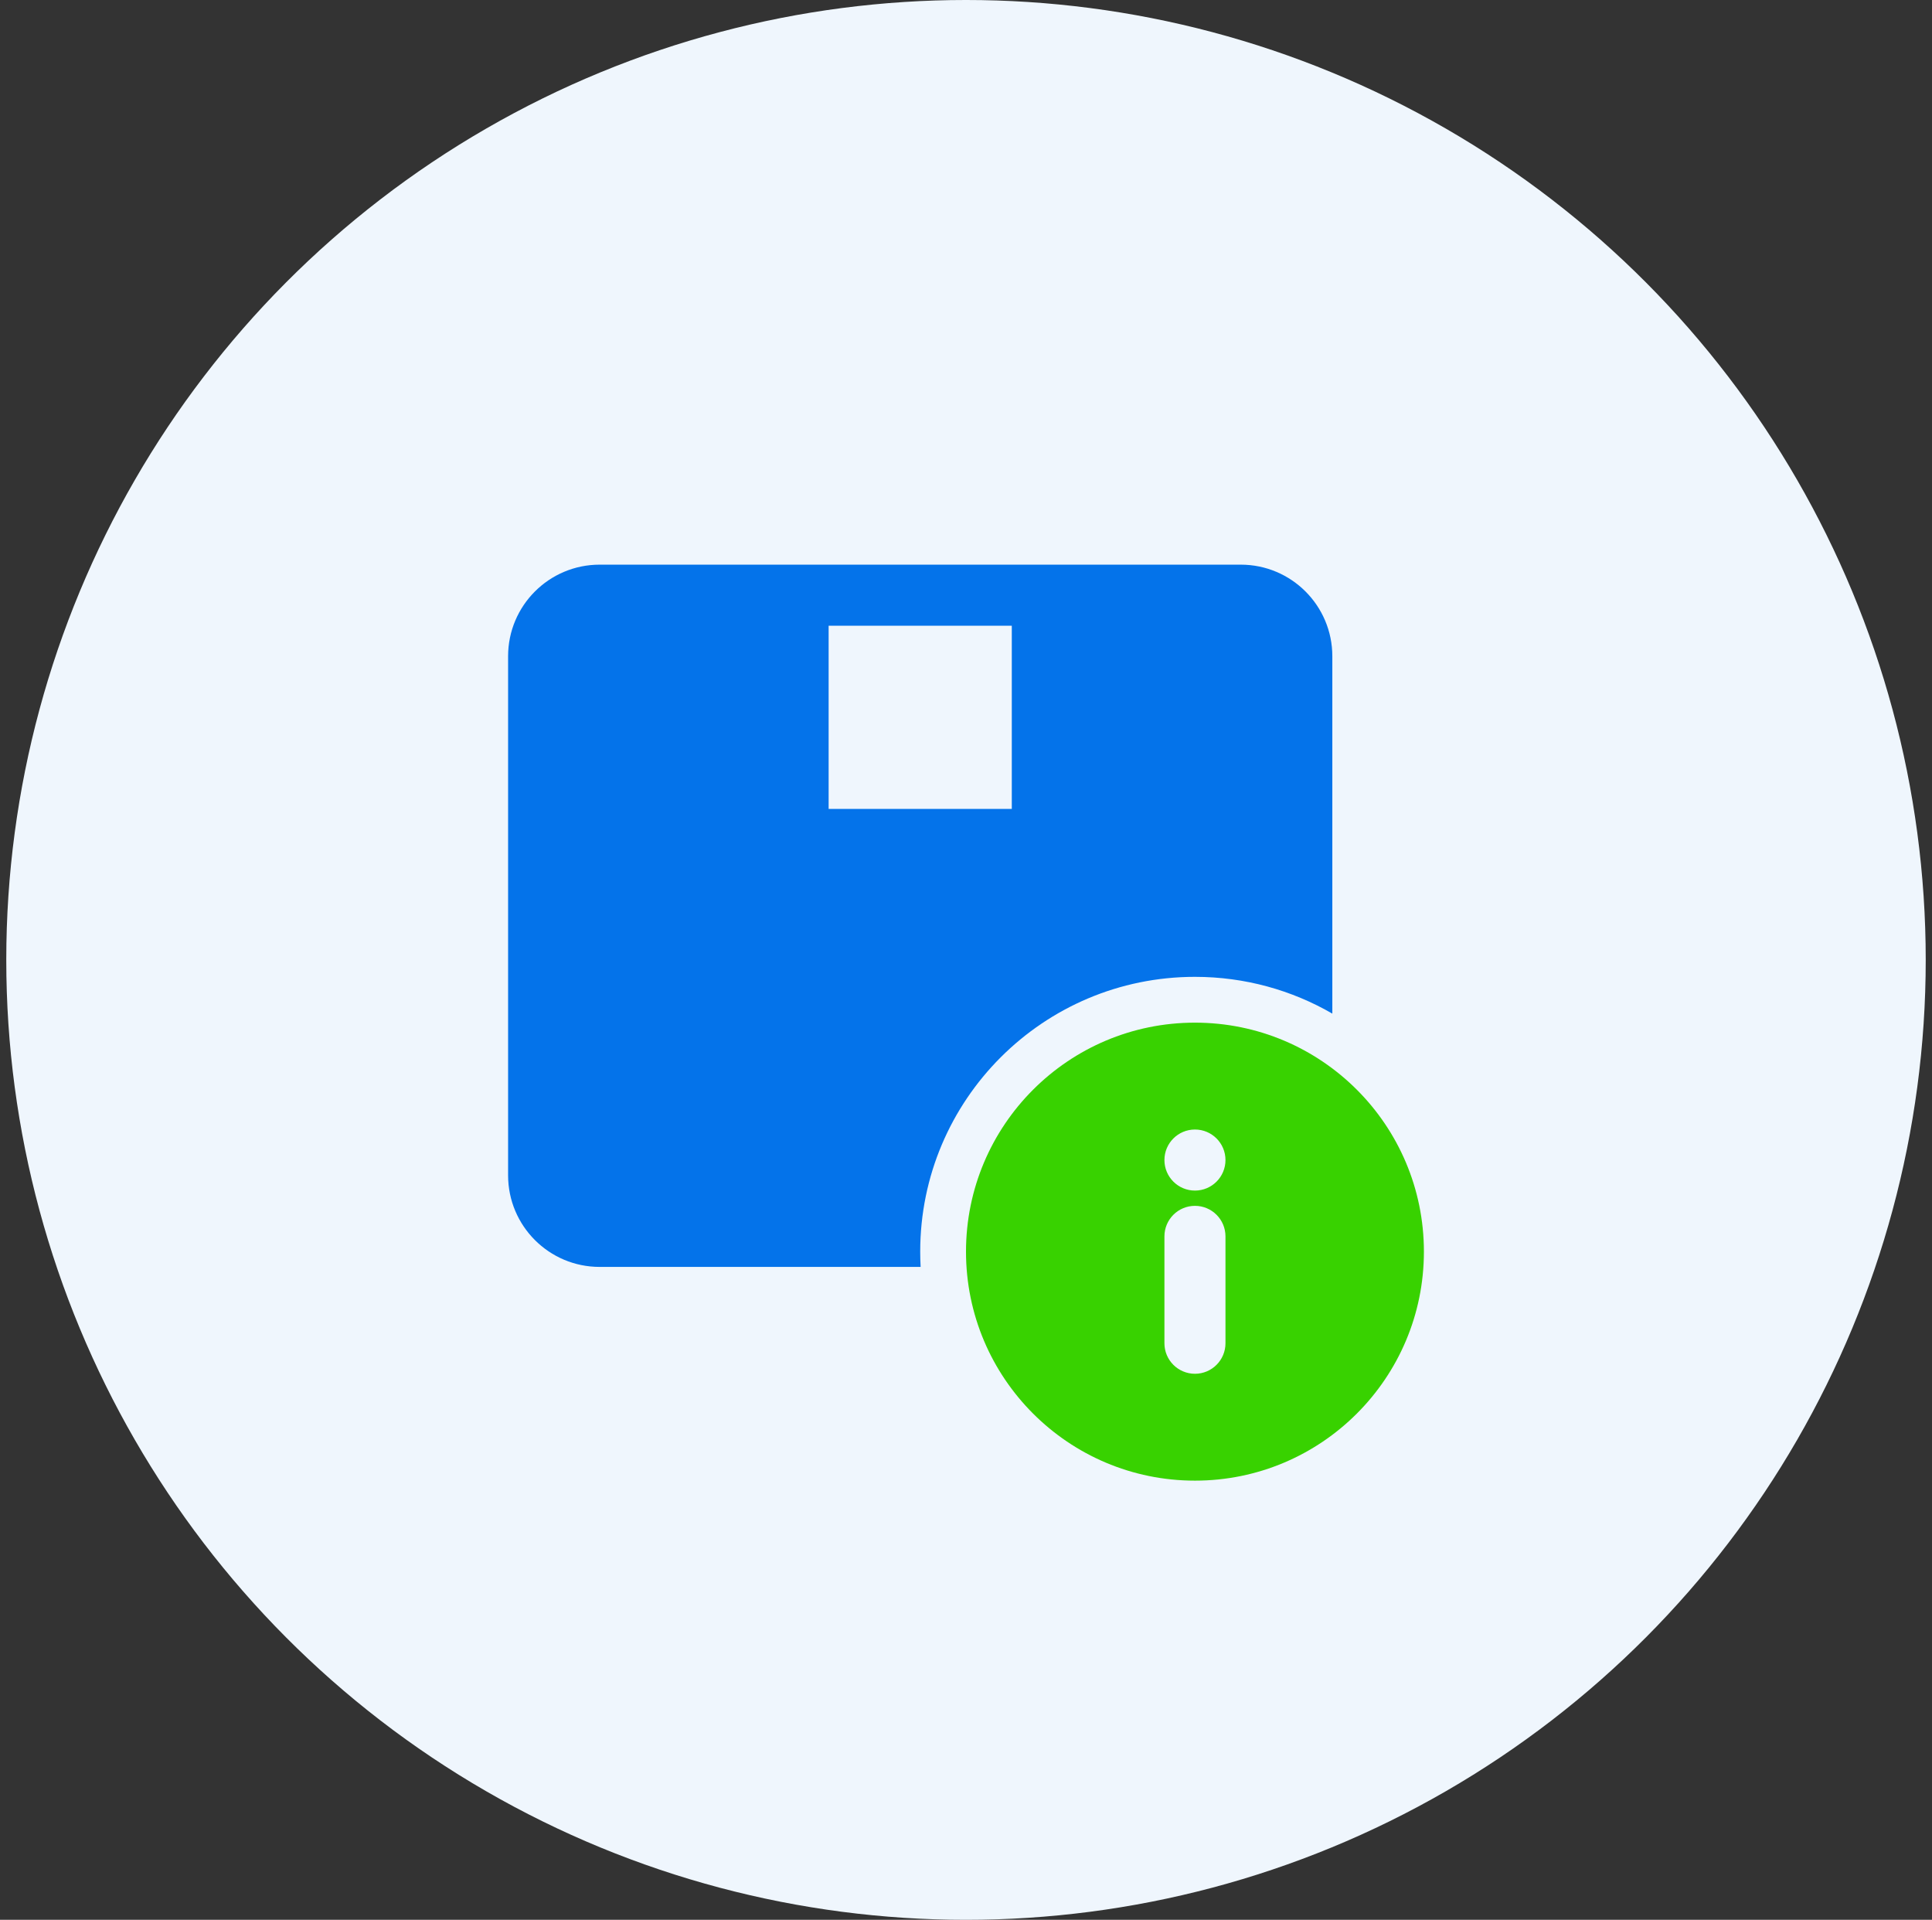 <?xml version="1.0" encoding="UTF-8"?> <svg xmlns="http://www.w3.org/2000/svg" width="154" height="153" viewBox="0 0 154 153" fill="none"><rect x="0" y="0" width="154" height="153" fill="#333333" stroke="none"/><circle cx="77" cy="76.5" r="76.5" fill="#EFF6FD"></circle><path fill-rule="evenodd" clip-rule="evenodd" d="M106.2 52.3C106.2 48.268 102.932 45 98.9 45H47.8C43.768 45 40.5 48.268 40.5 52.3V93.667C40.5 97.698 43.768 100.967 47.8 100.967H73.383C73.361 100.564 73.35 100.158 73.35 99.75C73.35 87.655 83.155 77.85 95.25 77.85C99.239 77.85 102.979 78.916 106.2 80.78V52.3ZM80.65 49.867H66.05V64.467H80.65V49.867Z" fill="#0473EA"></path><path fill-rule="evenodd" clip-rule="evenodd" d="M95.25 81.5C105.329 81.5 113.5 89.671 113.5 99.75C113.5 109.829 105.329 118 95.25 118C85.171 118 77 109.829 77 99.75C77 89.671 85.171 81.5 95.25 81.5ZM92.817 92.45C92.817 91.106 93.906 90.017 95.25 90.017C96.594 90.017 97.683 91.106 97.683 92.45C97.683 93.794 96.594 94.883 95.25 94.883C93.906 94.883 92.817 93.794 92.817 92.45ZM95.25 109.483C96.594 109.483 97.683 108.394 97.683 107.05V98.533C97.683 97.189 96.594 96.1 95.25 96.1C93.906 96.1 92.817 97.189 92.817 98.533V107.05C92.817 108.394 93.906 109.483 95.25 109.483Z" fill="#38D200"></path></svg> 
